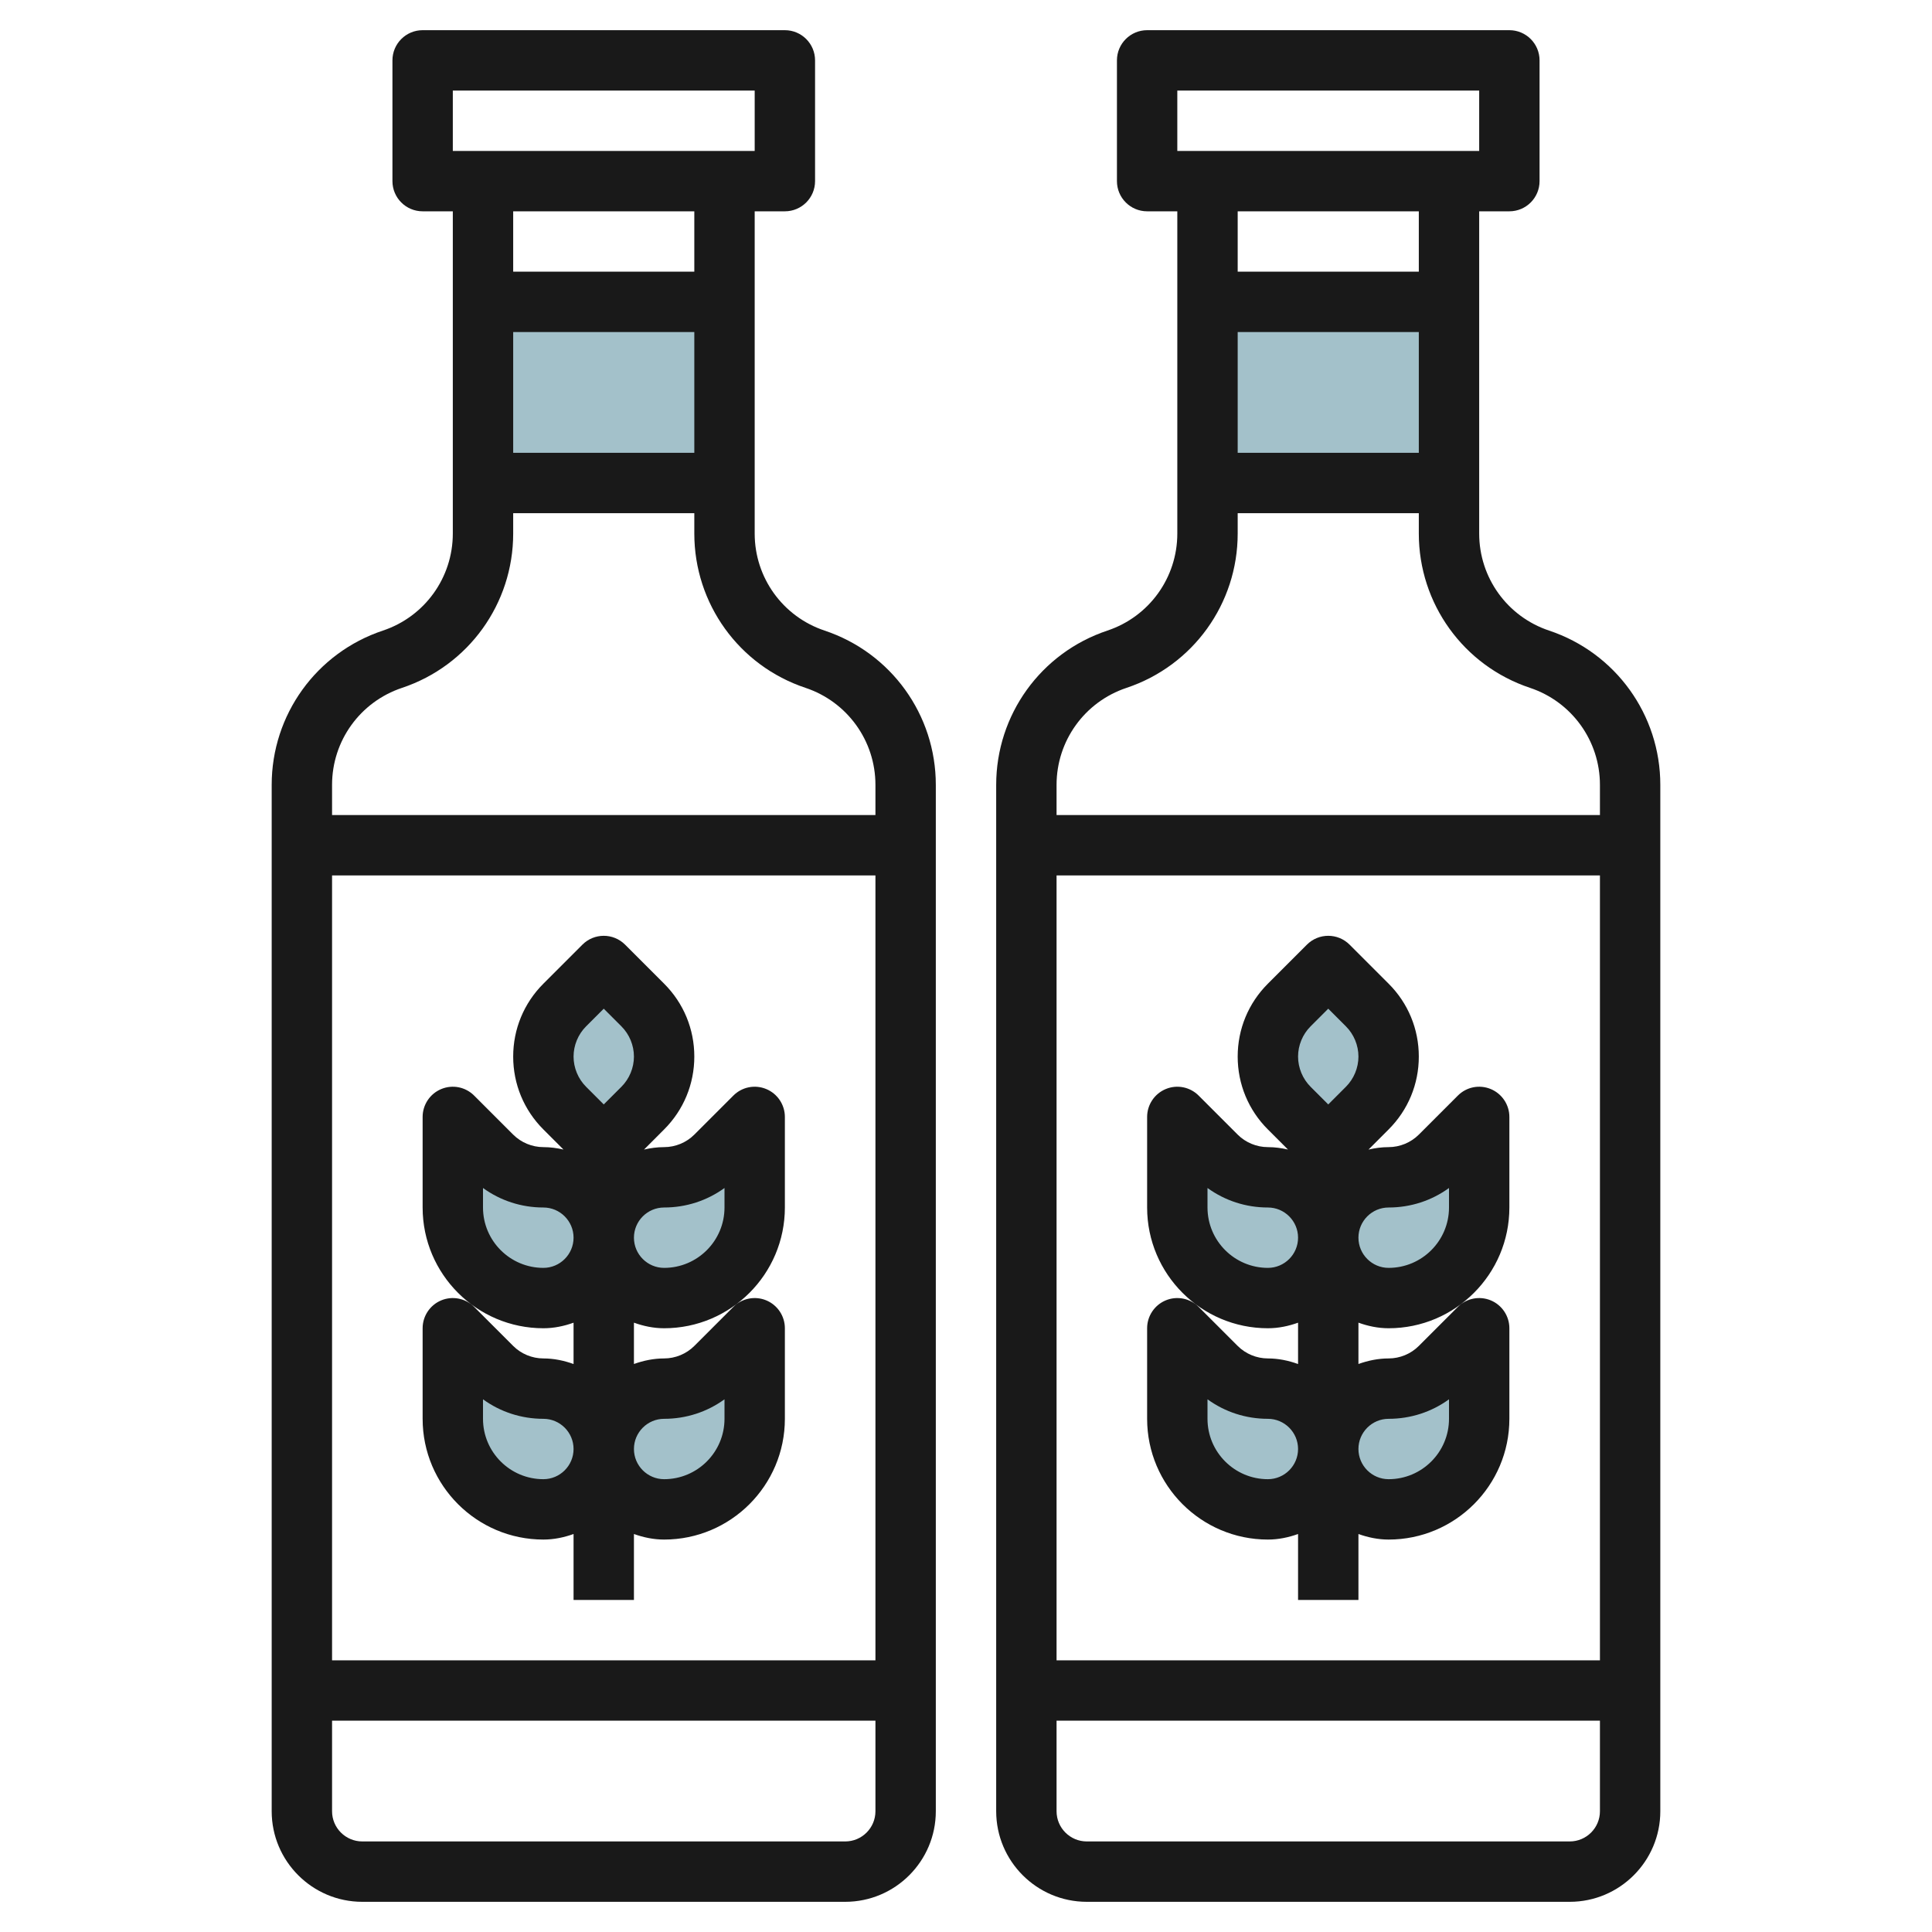<svg id="Layer_3" enable-background="new 0 0 64 64" height="512" viewBox="0 0 64 64" width="512" xmlns="http://www.w3.org/2000/svg"><g><g fill="#a3c1ca"><path d="m16 10h8v6h-8z"/><path d="m20 38-1.293-1.293c-.453-.453-.707-1.067-.707-1.707 0-.64.254-1.254.707-1.707l1.293-1.293 1.293 1.293c.453.453.707 1.067.707 1.707 0 .64-.254 1.254-.707 1.707z"/><path d="m20 41c0-1.105.895-2 2-2 .64 0 1.254-.254 1.707-.707l1.293-1.293v3c0 1.657-1.343 3-3 3-1.105 0-2-.895-2-2z"/><path d="m20 41c0-1.105-.895-2-2-2-.64 0-1.254-.254-1.707-.707l-1.293-1.293v3c0 1.657 1.343 3 3 3 1.105 0 2-.895 2-2z"/><path d="m20 48c0-1.105.895-2 2-2 .64 0 1.254-.254 1.707-.707l1.293-1.293v3c0 1.657-1.343 3-3 3-1.105 0-2-.895-2-2z"/><path d="m20 48c0-1.105-.895-2-2-2-.64 0-1.254-.254-1.707-.707l-1.293-1.293v3c0 1.657 1.343 3 3 3 1.105 0 2-.895 2-2z"/><path d="m40 10h8v6h-8z"/><path d="m44 38-1.293-1.293c-.453-.453-.707-1.067-.707-1.707 0-.64.254-1.254.707-1.707l1.293-1.293 1.293 1.293c.453.453.707 1.067.707 1.707 0 .64-.254 1.254-.707 1.707z"/><path d="m44 41c0-1.105.895-2 2-2 .64 0 1.254-.254 1.707-.707l1.293-1.293v3c0 1.657-1.343 3-3 3-1.105 0-2-.895-2-2z"/><path d="m44 41c0-1.105-.895-2-2-2-.64 0-1.254-.254-1.707-.707l-1.293-1.293v3c0 1.657 1.343 3 3 3 1.105 0 2-.895 2-2z"/><path d="m44 48c0-1.105.895-2 2-2 .64 0 1.254-.254 1.707-.707l1.293-1.293v3c0 1.657-1.343 3-3 3-1.105 0-2-.895-2-2z"/><path d="m44 48c0-1.105-.895-2-2-2-.64 0-1.254-.254-1.707-.707l-1.293-1.293v3c0 1.657 1.343 3 3 3 1.105 0 2-.895 2-2z"/></g><g fill="#191919"><path d="m27.316 20.889c-1.385-.462-2.316-1.753-2.316-3.214v-10.675h1c.552 0 1-.448 1-1v-4c0-.552-.448-1-1-1h-12c-.552 0-1 .448-1 1v4c0 .552.448 1 1 1h1v10.675c0 1.46-.931 2.752-2.316 3.214-2.204.735-3.684 2.789-3.684 5.111v34c0 1.654 1.346 3 3 3h16c1.654 0 3-1.346 3-3v-34c0-2.322-1.48-4.376-3.684-5.111zm-4.316-5.889h-6v-4h6zm-8-12h10v2h-10zm8 4v2h-6v-2zm-9.684 15.787c2.204-.735 3.684-2.789 3.684-5.112v-.675h6v.675c0 2.323 1.48 4.377 3.684 5.111 1.385.463 2.316 1.754 2.316 3.214v1h-18v-1c0-1.46.931-2.751 2.316-3.213zm15.684 6.213v26h-18v-26zm-1 32h-16c-.551 0-1-.449-1-1v-3h18v3c0 .551-.449 1-1 1z"/><path d="m18 45c-.372 0-.737-.151-1-.414l-1.293-1.293c-.287-.286-.716-.372-1.09-.217-.373.155-.617.52-.617.924v3c0 2.206 1.794 4 4 4 .352 0 .686-.072 1-.184v2.184h2v-2.184c.314.112.648.184 1 .184 2.206 0 4-1.794 4-4v-3c0-.404-.244-.769-.617-.924-.375-.155-.804-.069-1.09.217l-1.293 1.293c-.263.263-.628.414-1 .414-.352 0-.686.072-1 .184v-1.369c.314.113.648.185 1 .185 2.206 0 4-1.794 4-4v-3c0-.404-.244-.769-.617-.924-.375-.156-.804-.07-1.09.217l-1.293 1.293c-.263.263-.628.414-1 .414-.23 0-.451.031-.666.081l.666-.667c.645-.645 1-1.502 1-2.414s-.355-1.77-1-2.414l-1.293-1.293c-.391-.391-1.023-.391-1.414 0l-1.293 1.293c-.645.645-1 1.502-1 2.414s.355 1.77 1 2.414l.666.666c-.215-.049-.436-.08-.666-.08-.372 0-.737-.151-1-.414l-1.293-1.293c-.287-.287-.716-.373-1.09-.217-.373.155-.617.52-.617.924v3c0 2.206 1.794 4 4 4 .352 0 .686-.072 1-.184v1.369c-.314-.113-.648-.185-1-.185zm0 4c-1.103 0-2-.897-2-2v-.646c.578.419 1.271.646 2 .646.551 0 1 .449 1 1s-.449 1-1 1zm4-2c.729 0 1.422-.227 2-.646v.646c0 1.103-.897 2-2 2-.551 0-1-.449-1-1s.449-1 1-1zm2-7.646v.646c0 1.103-.897 2-2 2-.551 0-1-.449-1-1s.449-1 1-1c.729 0 1.422-.227 2-.646zm-4.586-5.354.586-.586.586.586c.263.263.414.628.414 1s-.151.737-.414 1l-.586.586-.586-.586c-.263-.263-.414-.628-.414-1s.151-.737.414-1zm-1.414 8c-1.103 0-2-.897-2-2v-.646c.578.419 1.271.646 2 .646.551 0 1 .449 1 1s-.449 1-1 1z"/><path d="m51.316 20.889c-1.385-.462-2.316-1.753-2.316-3.214v-10.675h1c.552 0 1-.448 1-1v-4c0-.552-.448-1-1-1h-12c-.552 0-1 .448-1 1v4c0 .552.448 1 1 1h1v10.675c0 1.46-.931 2.752-2.316 3.214-2.204.735-3.684 2.789-3.684 5.111v34c0 1.654 1.346 3 3 3h16c1.654 0 3-1.346 3-3v-34c0-2.322-1.48-4.376-3.684-5.111zm-4.316-5.889h-6v-4h6zm-8-12h10v2h-10zm8 4v2h-6v-2zm-9.684 15.787c2.204-.735 3.684-2.789 3.684-5.112v-.675h6v.675c0 2.323 1.48 4.377 3.684 5.111 1.385.463 2.316 1.754 2.316 3.214v1h-18v-1c0-1.46.931-2.751 2.316-3.213zm15.684 6.213v26h-18v-26zm-1 32h-16c-.551 0-1-.449-1-1v-3h18v3c0 .551-.449 1-1 1z"/><path d="m42 45c-.372 0-.737-.151-1-.414l-1.293-1.293c-.287-.286-.716-.372-1.09-.217-.373.155-.617.52-.617.924v3c0 2.206 1.794 4 4 4 .352 0 .686-.072 1-.184v2.184h2v-2.184c.314.112.648.184 1 .184 2.206 0 4-1.794 4-4v-3c0-.404-.244-.769-.617-.924-.376-.155-.804-.069-1.09.217l-1.293 1.293c-.263.263-.628.414-1 .414-.352 0-.686.072-1 .184v-1.369c.314.113.648.185 1 .185 2.206 0 4-1.794 4-4v-3c0-.404-.244-.769-.617-.924-.376-.156-.804-.07-1.09.217l-1.293 1.293c-.263.263-.628.414-1 .414-.23 0-.451.031-.666.081l.666-.667c.645-.645 1-1.502 1-2.414s-.355-1.77-1-2.414l-1.293-1.293c-.391-.391-1.023-.391-1.414 0l-1.293 1.293c-.645.645-1 1.502-1 2.414s.355 1.77 1 2.414l.666.666c-.215-.049-.436-.08-.666-.08-.372 0-.737-.151-1-.414l-1.293-1.293c-.287-.287-.716-.373-1.09-.217-.373.155-.617.52-.617.924v3c0 2.206 1.794 4 4 4 .352 0 .686-.072 1-.184v1.369c-.314-.113-.648-.185-1-.185zm0 4c-1.103 0-2-.897-2-2v-.646c.578.419 1.271.646 2 .646.551 0 1 .449 1 1s-.449 1-1 1zm4-2c.729 0 1.422-.227 2-.646v.646c0 1.103-.897 2-2 2-.551 0-1-.449-1-1s.449-1 1-1zm2-7.646v.646c0 1.103-.897 2-2 2-.551 0-1-.449-1-1s.449-1 1-1c.729 0 1.422-.227 2-.646zm-4.586-5.354.586-.586.586.586c.263.263.414.628.414 1s-.151.737-.414 1l-.586.586-.586-.586c-.263-.263-.414-.628-.414-1s.151-.737.414-1zm-1.414 8c-1.103 0-2-.897-2-2v-.646c.578.419 1.271.646 2 .646.551 0 1 .449 1 1s-.449 1-1 1z"/></g></g></svg>